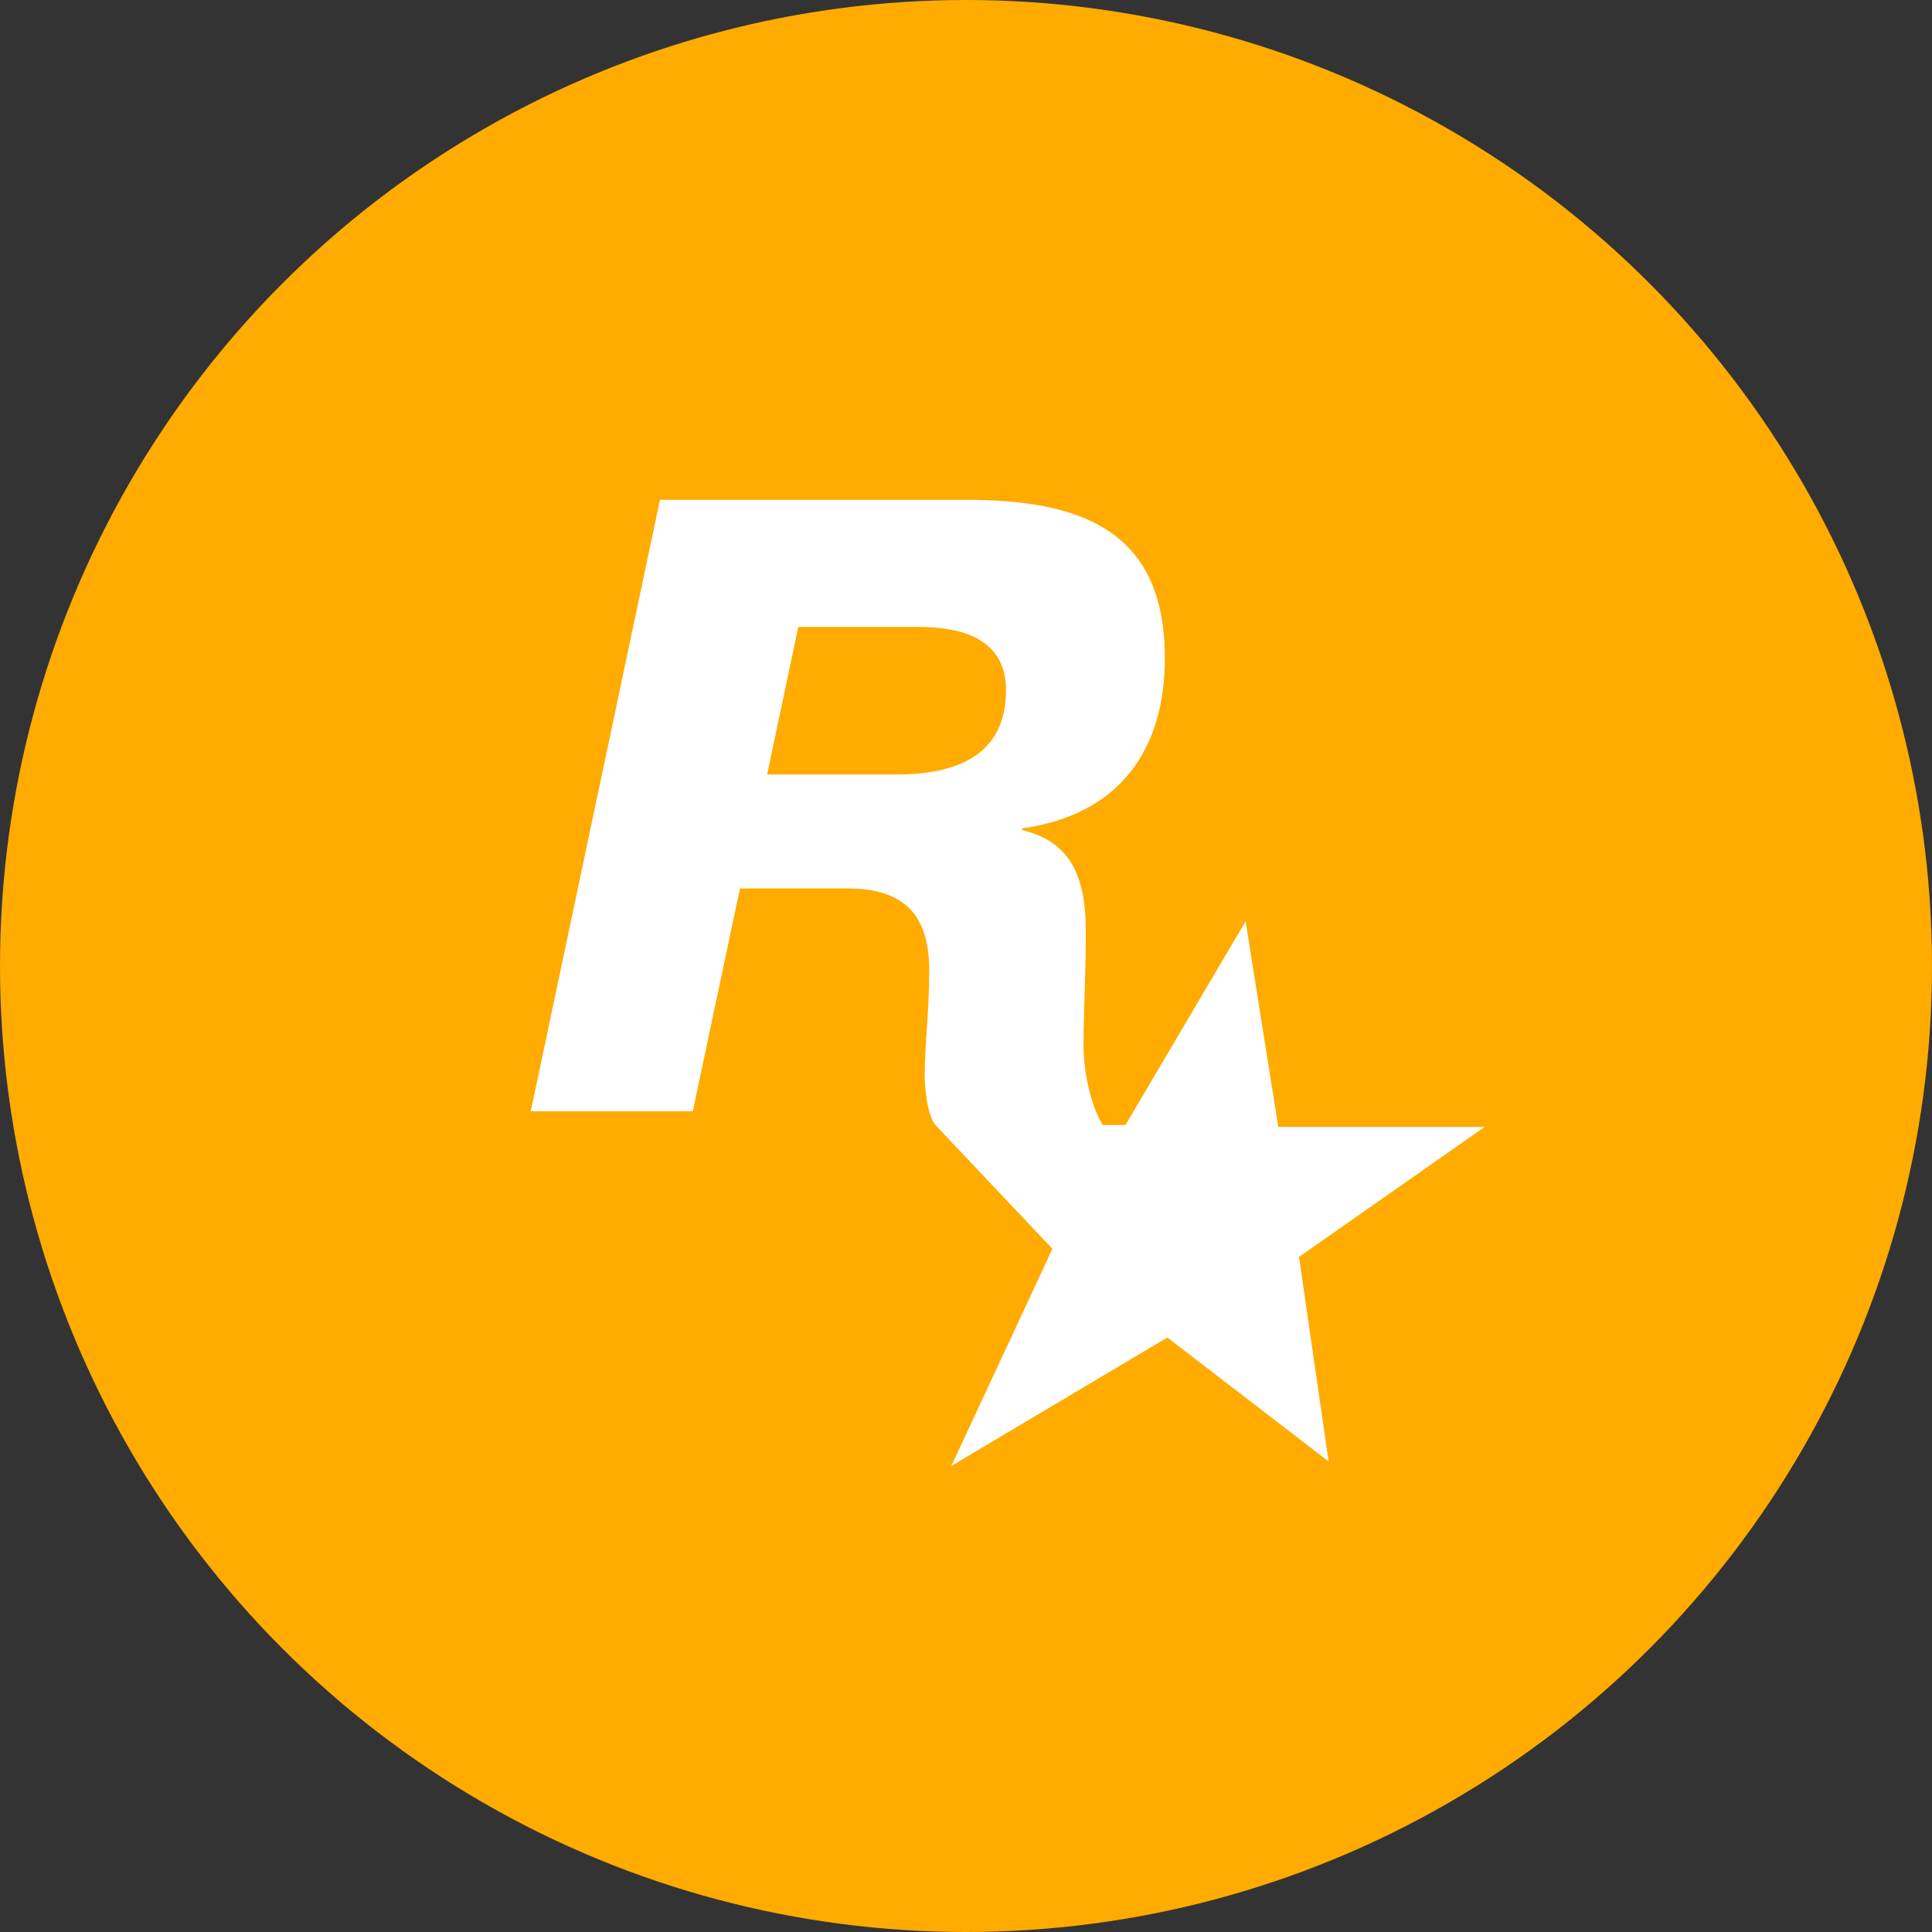<svg xmlns="http://www.w3.org/2000/svg" viewBox="0 0 1024 1024"><rect x="0" y="0" width="1024" height="1024" fill="#333333" stroke="none"/><circle cx="512" cy="512" fill="#ffab00" r="512"></circle><path d="m677.5 597.2-17.3-108.9-63.7 108h-12.1c-7.3-12.5-10.1-30.6-10.1-41.9 0-18.5 1.2-36.7 1.2-60.5 0-31.4-9.3-48-33.9-54v-.8c52-7.3 75.8-41.9 75.8-90.3 0-68.9-46-83.9-106-83.9h-161.6l-68.5 324.1h85.9l25-118.1h57.2c30.6 0 43.1 14.9 43.1 43.5 0 21.8-2.4 39.1-2.4 55.6 0 6 1.2 20.6 5.6 26.2l62.1 65.7-53.6 115.1 114.5-68.1 85.5 65.7-15.7-108.4 98.4-68.9h-109.4zm-202.4-186.7h-68.5l16.5-78.2h63.7c22.6 0 46.4 6 46.4 33.5 0 35.1-27 44.7-58.1 44.7z" fill="#fff"></path></svg>